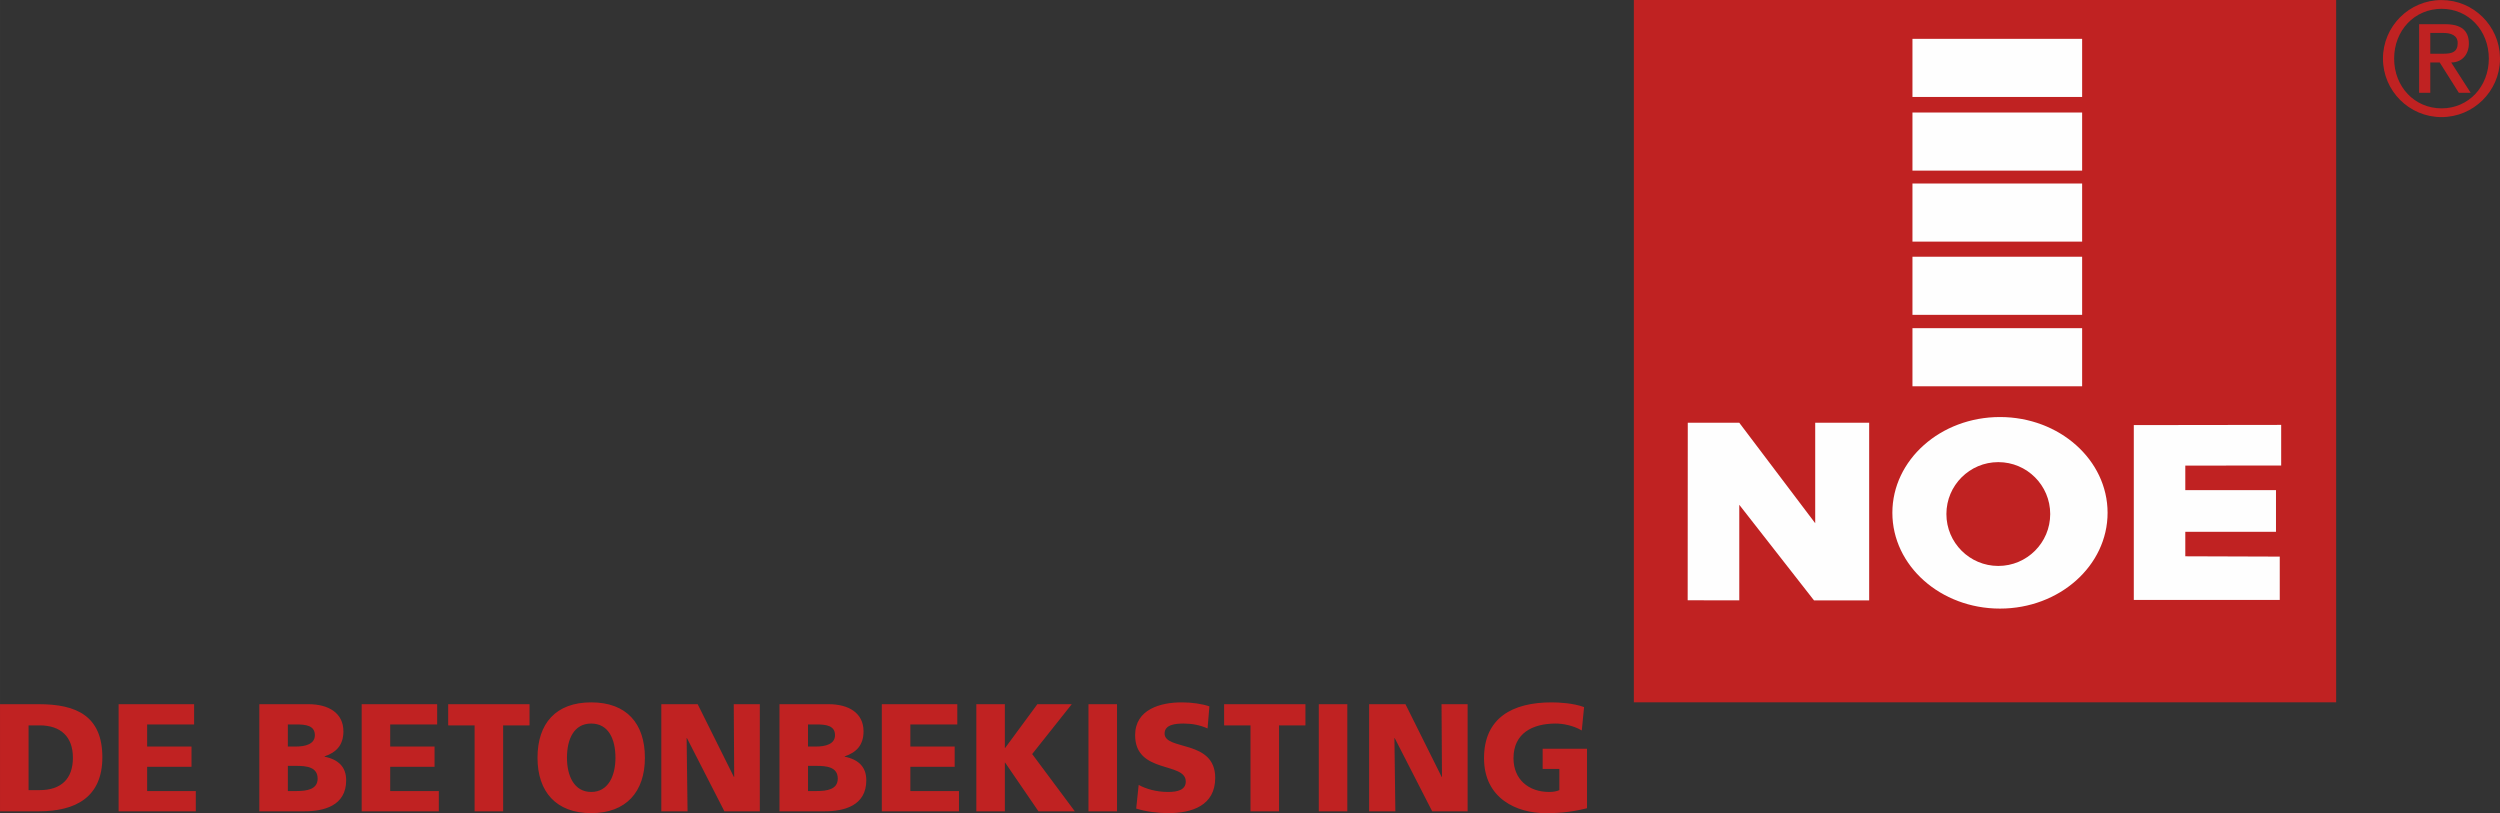 <?xml version="1.0" encoding="UTF-8"?>
<!DOCTYPE svg PUBLIC "-//W3C//DTD SVG 1.1//EN" "http://www.w3.org/Graphics/SVG/1.1/DTD/svg11.dtd">
<!-- Creator: CorelDRAW X7 -->
<svg xmlns="http://www.w3.org/2000/svg" xml:space="preserve" width="128.147mm" height="41.681mm" version="1.1" style="shape-rendering:geometricPrecision; text-rendering:geometricPrecision; image-rendering:optimizeQuality; fill-rule:evenodd; clip-rule:evenodd"
viewBox="0 0 274143 89168"
 xmlns:xlink="http://www.w3.org/1999/xlink">
 <rect x="0" y="0" width="274143" height="89168" fill="#333333" stroke="none"/>
 <defs>
  <style type="text/css">
   <![CDATA[
    .fil2 {fill:#FEFEFE}
    .fil1 {fill:#C02222}
    .fil0 {fill:#C02222;fill-rule:nonzero}
   ]]>
  </style>
 </defs>
 <g id="NOE-Logo">
  <path class="fil0" d="M261309 6424c0,3538 2881,6417 6418,6417 3499,0 6354,-2816 6416,-6301l0 -231c-62,-3485 -2917,-6303 -6416,-6303 -3537,0 -6418,2880 -6418,6418zm1226 0c0,-3076 2223,-5458 5209,-5458 2952,0 5174,2382 5174,5458 0,3075 -2222,5458 -5174,5458 -2986,0 -5209,-2383 -5209,-5458zm2739 3750l1226 0 0 -3323 1032 0 2097 3323 1298 0 -2133 -3323c1173,0 1936,-872 1936,-2080 0,-1423 -852,-2116 -2576,-2116l-2880 0 0 7519zm1226 -6560l1459 0c782,0 1545,250 1545,1102 0,979 -602,1175 -1545,1175l-1459 0 0 -2277z"/>
  <path class="fil0" d="M0 88966l4274 0c4004,0 6949,-1532 6949,-5924 0,-4543 -2859,-5821 -6949,-5821l-4274 0 0 11745zm3131 -9423l1210 0c2289,0 3653,1212 3653,3550 0,2339 -1313,3550 -3653,3550l-1210 0 0 -7100zm9875 9423l8464 0 0 -2222 -5335 0 0 -2658 4863 0 0 -2222 -4863 0 0 -2423 5150 0 0 -2220 -8279 0 0 11745zm15430 0l4945 0c2104,0 4578,-589 4578,-3400 0,-1429 -808,-2270 -2372,-2591l0 -33c1313,-437 2070,-1262 2070,-2745 0,-2016 -1633,-2976 -3821,-2976l-5400 0 0 11745zm3128 -4981l962 0c1074,0 2304,118 2304,1398 0,1194 -1196,1361 -2340,1361l-926 0 0 -2759zm0 -4544l910 0c1043,0 2052,102 2052,1178 0,994 -1060,1245 -2086,1245l-876 0 0 -2423zm8095 9525l8462 0 0 -2222 -5334 0 0 -2658 4864 0 0 -2222 -4864 0 0 -2423 5150 0 0 -2220 -8278 0 0 11745zm12383 0l3130 0 0 -9423 2893 0 0 -2322 -8919 0 0 2322 2896 0 0 9423zm6899 -5873c0,3737 2051,6075 5888,6075 3834,0 5888,-2338 5888,-6075 0,-3768 -2018,-6073 -5888,-6073 -3870,0 -5888,2305 -5888,6073zm3230 0c0,-2035 757,-3750 2658,-3750 1902,0 2659,1715 2659,3750 0,1936 -757,3752 -2659,3752 -1901,0 -2658,-1816 -2658,-3752zm10347 5873l2877 0 -102 -8026 36 0 4105 8026 3885 0 0 -11745 -2859 0 50 7976 -34 0 -3971 -7976 -3987 0 0 11745zm12957 0l4945 0c2104,0 4576,-589 4576,-3400 0,-1429 -807,-2270 -2373,-2591l0 -33c1314,-437 2070,-1262 2070,-2745 0,-2016 -1630,-2976 -3818,-2976l-5400 0 0 11745zm3128 -4981l959 0c1078,0 2305,118 2305,1398 0,1194 -1194,1361 -2339,1361l-925 0 0 -2759zm0 -4544l907 0c1044,0 2054,102 2054,1178 0,994 -1059,1245 -2086,1245l-875 0 0 -2423zm8093 9525l8463 0 0 -2222 -5334 0 0 -2658 4862 0 0 -2222 -4862 0 0 -2423 5149 0 0 -2220 -8278 0 0 11745zm10365 0l3129 0 0 -5335 34 0 3651 5335 3987 0 -4677 -6278 4341 -5467 -3771 0 -3531 4795 -34 0 0 -4795 -3129 0 0 11745zm12298 0l3130 0 0 -11745 -3130 0 0 11745zm5233 -302c1044,336 2405,504 3500,504 2608,0 5165,-825 5165,-3871 0,-4239 -5552,-2961 -5552,-4862 0,-1028 1312,-1092 2103,-1092 892,0 1800,167 2609,537l202 -2423c-793,-270 -1902,-437 -3030,-437 -2355,0 -5115,775 -5115,3599 0,4275 5553,2894 5553,5082 0,942 -942,1144 -1935,1144 -1296,0 -2423,-336 -3230,-774l-270 2593zm12535 302l3129 0 0 -9423 2894 0 0 -2322 -8917 0 0 2322 2894 0 0 9423zm7488 0l3129 0 0 -11745 -3129 0 0 11745zm5519 0l2877 0 -103 -8026 34 0 4108 8026 3885 0 0 -11745 -2860 0 49 7976 -33 0 -3971 -7976 -3986 0 0 11745zm23893 -6864l-4865 0 0 2219 1834 0 0 2322c-285,135 -689,202 -1111,202 -2287,0 -3919,-1397 -3919,-3702 0,-2741 2086,-3800 4627,-3800 739,0 1883,183 2860,757l253 -2559c-1144,-438 -2777,-521 -3549,-521 -4310,0 -7423,1699 -7423,6123 0,4443 3620,6025 6748,6025 1078,0 2558,-34 4545,-540l0 -6526z"/>
  <g id="_3007938376176">
   <polygon class="fil1" points="179163,0 256177,0 256177,77014 179163,77014 "/>
   <polygon class="fil2" points="249992,61036 239634,61002 239634,58313 249579,58313 249579,53748 239634,53748 239634,51058 250148,51046 250148,46593 233987,46615 233987,65791 249992,65791 "/>
   <polygon class="fil2" points="190725,46359 185077,46359 185066,65824 190725,65835 190725,55355 198917,65835 204967,65835 204967,46359 199051,46359 199051,57375 "/>
   <ellipse class="fil2" cx="219312" cy="56234" rx="11800" ry="10503"/>
   <circle class="fil1" cx="219129" cy="56368" r="5692"/>
   <polygon class="fil2" points="209715,35987 228321,35987 228321,42359 209715,42359 "/>
   <polygon class="fil2" points="209715,28153 228321,28153 228321,34525 209715,34525 "/>
   <polygon class="fil2" points="209715,20124 228321,20124 228321,26495 209715,26495 "/>
   <polygon class="fil2" points="209715,12339 228321,12339 228321,18710 209715,18710 "/>
   <polygon class="fil2" points="209715,4260 228321,4260 228321,10632 209715,10632 "/>
  </g>
 </g>
</svg>

